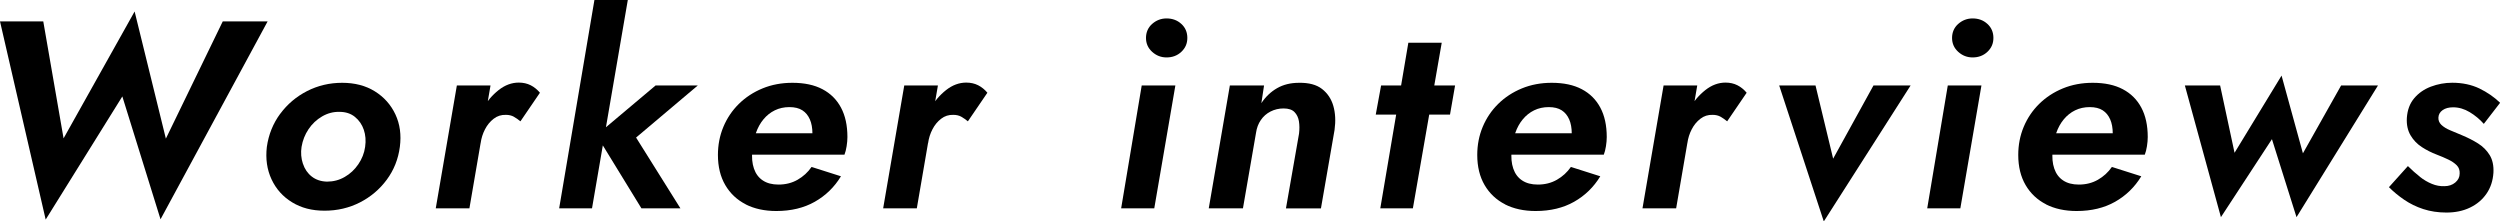 <?xml version="1.0" encoding="UTF-8"?><svg id="_レイヤー_2" xmlns="http://www.w3.org/2000/svg" viewBox="0 0 467.98 41.45"><g id="text"><path d="M41.7,4h8.4l-20.05,37.05-7.15-23-14.35,23.05L0,4h8.1l3.8,21.9L25.2,2.15l5.85,23.8,10.65-21.95Z"/><path d="M52.46,21.3c1.33-1.8,3.01-3.22,5.02-4.25,2.02-1.03,4.21-1.55,6.57-1.55s4.41.53,6.12,1.6c1.72,1.07,3,2.51,3.85,4.32.85,1.82,1.12,3.84.83,6.07-.3,2.3-1.12,4.35-2.45,6.15-1.33,1.8-3.01,3.22-5.02,4.25-2.02,1.03-4.23,1.55-6.62,1.55s-4.36-.52-6.08-1.57c-1.72-1.05-3-2.48-3.85-4.3-.85-1.82-1.14-3.84-.88-6.07.33-2.33,1.17-4.4,2.5-6.2ZM56.71,30.65c.33,1,.88,1.8,1.65,2.4.77.6,1.72.92,2.85.95,1.2,0,2.31-.29,3.32-.88,1.02-.58,1.87-1.38,2.55-2.38.68-1,1.11-2.08,1.27-3.25.17-1.17.08-2.23-.25-3.2-.33-.97-.88-1.77-1.65-2.4-.77-.63-1.73-.95-2.9-.95-1.13-.03-2.22.25-3.25.85-1.03.6-1.88,1.4-2.55,2.4-.67,1-1.1,2.1-1.3,3.3-.17,1.1-.08,2.15.25,3.15Z"/><path d="M87.87,39h-6.3l3.95-23h6.3l-3.95,23ZM96.19,21.85c-.42-.23-.91-.35-1.48-.35-.87-.03-1.63.21-2.3.73-.67.52-1.21,1.17-1.62,1.97-.42.8-.69,1.67-.82,2.6l-1.4-1.85c.3-1.57.88-3.07,1.72-4.52.85-1.45,1.87-2.64,3.05-3.57,1.18-.93,2.44-1.4,3.77-1.4.83,0,1.58.17,2.23.5.65.33,1.23.8,1.73,1.4l-3.65,5.35c-.4-.33-.81-.62-1.22-.85Z"/><path d="M117.52,0l-6.7,39h-6.15L111.27,0h6.25ZM130.62,16l-11.55,9.75,8.3,13.25h-7.3l-8.4-13.7,11.05-9.3h7.9Z"/><path d="M139.6,38.25c-1.63-.83-2.91-2.03-3.83-3.6-.92-1.57-1.38-3.45-1.38-5.65,0-1.87.34-3.62,1.02-5.25.68-1.63,1.65-3.07,2.9-4.3,1.25-1.23,2.73-2.2,4.43-2.9,1.7-.7,3.57-1.05,5.6-1.05,2.23,0,4.11.4,5.62,1.2,1.52.8,2.67,1.95,3.47,3.45.8,1.5,1.2,3.33,1.2,5.5,0,.53-.05,1.11-.15,1.73-.1.62-.23,1.14-.4,1.57h-20.3v-4h15.35l-1.7,2.3c.17-.33.32-.7.45-1.1.13-.4.2-.78.2-1.15,0-1.03-.16-1.92-.48-2.65-.32-.73-.78-1.3-1.4-1.7-.62-.4-1.43-.6-2.43-.6s-1.91.2-2.73.6c-.82.4-1.52.96-2.12,1.68-.6.72-1.07,1.57-1.42,2.57s-.58,2.1-.67,3.3c-.13,1.27-.03,2.38.3,3.35.33.97.88,1.71,1.65,2.22.77.52,1.75.78,2.95.78,1.33,0,2.52-.3,3.57-.9,1.05-.6,1.93-1.4,2.62-2.4l5.5,1.75c-1.23,2.03-2.87,3.62-4.9,4.77-2.03,1.15-4.43,1.73-7.2,1.73-2.2,0-4.12-.42-5.75-1.25Z"/><path d="M171.62,39h-6.3l3.95-23h6.3l-3.95,23ZM179.95,21.85c-.42-.23-.91-.35-1.48-.35-.87-.03-1.63.21-2.3.73-.67.52-1.21,1.17-1.62,1.97-.42.8-.69,1.67-.82,2.6l-1.4-1.85c.3-1.57.88-3.07,1.72-4.52.85-1.45,1.87-2.64,3.05-3.57,1.18-.93,2.44-1.4,3.77-1.4.83,0,1.58.17,2.23.5.65.33,1.23.8,1.73,1.4l-3.65,5.35c-.4-.33-.81-.62-1.22-.85Z"/><path d="M220.02,16l-3.95,23h-6.2l3.85-23h6.3ZM215.67,4.48c.77-.68,1.67-1.03,2.7-1.03,1.1,0,2.02.34,2.77,1.03.75.68,1.12,1.56,1.12,2.62s-.38,1.9-1.12,2.6-1.67,1.05-2.77,1.05c-1.03,0-1.93-.35-2.7-1.05-.77-.7-1.15-1.57-1.15-2.6s.38-1.94,1.15-2.62Z"/><path d="M243.15,22.7c-.12-.7-.39-1.27-.83-1.72-.43-.45-1.12-.68-2.05-.68-.87,0-1.68.19-2.43.57-.75.38-1.36.92-1.82,1.6-.47.68-.77,1.47-.9,2.38l-2.45,14.15h-6.4l3.95-23h6.4l-.5,3.3c.8-1.2,1.78-2.13,2.95-2.8,1.17-.67,2.53-1,4.1-1,1.83-.03,3.27.35,4.3,1.15,1.03.8,1.74,1.86,2.12,3.18.38,1.32.46,2.81.23,4.48l-2.55,14.7h-6.55l2.45-14c.1-.83.09-1.6-.02-2.3Z"/><path d="M272.38,16l-.95,5.45h-13.9l1-5.45h13.85ZM269.88,8l-5.4,31h-6.1l5.25-31h6.25Z"/><path d="M281.74,38.25c-1.63-.83-2.91-2.03-3.83-3.6-.92-1.57-1.38-3.45-1.38-5.65,0-1.87.34-3.62,1.02-5.25.68-1.63,1.65-3.07,2.9-4.3,1.25-1.23,2.73-2.2,4.43-2.9,1.7-.7,3.57-1.05,5.6-1.05,2.23,0,4.11.4,5.62,1.2,1.52.8,2.67,1.95,3.47,3.45.8,1.5,1.2,3.33,1.2,5.5,0,.53-.05,1.11-.15,1.73-.1.62-.23,1.14-.4,1.57h-20.3v-4h15.35l-1.7,2.3c.17-.33.32-.7.45-1.1.13-.4.2-.78.2-1.15,0-1.03-.16-1.92-.48-2.65-.32-.73-.78-1.3-1.4-1.7-.62-.4-1.43-.6-2.43-.6s-1.91.2-2.73.6c-.82.4-1.52.96-2.12,1.68-.6.72-1.07,1.57-1.42,2.57s-.58,2.1-.67,3.3c-.13,1.27-.03,2.38.3,3.35.33.97.88,1.71,1.65,2.22.77.52,1.75.78,2.95.78,1.33,0,2.52-.3,3.57-.9,1.05-.6,1.93-1.4,2.62-2.4l5.5,1.75c-1.23,2.03-2.87,3.62-4.9,4.77-2.03,1.15-4.43,1.73-7.2,1.73-2.2,0-4.12-.42-5.75-1.25Z"/><path d="M313.76,39h-6.3l3.95-23h6.3l-3.95,23ZM322.08,21.85c-.42-.23-.91-.35-1.48-.35-.87-.03-1.63.21-2.3.73-.67.52-1.21,1.17-1.62,1.97-.42.8-.69,1.67-.82,2.6l-1.4-1.85c.3-1.57.88-3.07,1.72-4.52.85-1.45,1.87-2.64,3.05-3.57,1.18-.93,2.44-1.4,3.77-1.4.83,0,1.58.17,2.23.5.65.33,1.23.8,1.73,1.4l-3.65,5.35c-.4-.33-.81-.62-1.22-.85Z"/><path d="M339.85,16l3.3,13.7,7.55-13.7h6.95l-16.25,25.45-8.35-25.45h6.8Z"/><path d="M370.91,16l-3.95,23h-6.2l3.85-23h6.3ZM366.56,4.48c.77-.68,1.67-1.03,2.7-1.03,1.1,0,2.02.34,2.77,1.03.75.68,1.12,1.56,1.12,2.62s-.38,1.9-1.12,2.6-1.67,1.05-2.77,1.05c-1.03,0-1.93-.35-2.7-1.05-.77-.7-1.15-1.57-1.15-2.6s.38-1.94,1.15-2.62Z"/><path d="M383.01,38.25c-1.63-.83-2.91-2.03-3.83-3.6-.92-1.57-1.38-3.45-1.38-5.65,0-1.87.34-3.62,1.02-5.25.68-1.63,1.65-3.07,2.9-4.3,1.25-1.23,2.73-2.2,4.43-2.9,1.7-.7,3.57-1.05,5.6-1.05,2.23,0,4.11.4,5.62,1.2,1.52.8,2.67,1.95,3.47,3.45.8,1.5,1.2,3.33,1.2,5.5,0,.53-.05,1.11-.15,1.73-.1.62-.23,1.14-.4,1.57h-20.3v-4h15.35l-1.7,2.3c.17-.33.32-.7.45-1.1.13-.4.2-.78.2-1.15,0-1.03-.16-1.92-.48-2.65-.32-.73-.78-1.3-1.4-1.7-.62-.4-1.43-.6-2.43-.6s-1.91.2-2.73.6c-.82.4-1.52.96-2.12,1.68-.6.72-1.07,1.57-1.42,2.57s-.58,2.1-.67,3.3c-.13,1.27-.03,2.38.3,3.35.33.97.88,1.71,1.65,2.22.77.52,1.75.78,2.95.78,1.33,0,2.52-.3,3.57-.9,1.05-.6,1.93-1.4,2.62-2.4l5.5,1.75c-1.23,2.03-2.87,3.62-4.9,4.77-2.03,1.15-4.43,1.73-7.2,1.73-2.2,0-4.12-.42-5.75-1.25Z"/><path d="M415.59,16l2.7,12.6,8.8-14.45,4,14.55,7.15-12.7h6.9l-15.25,24.65-4.6-14.6-9.55,14.6-6.75-24.65h6.6Z"/><path d="M452.98,33.1c.73.57,1.48,1.01,2.25,1.32.77.32,1.55.46,2.35.43.8,0,1.48-.23,2.02-.68s.83-1.01.83-1.68c.03-.63-.15-1.15-.55-1.55-.4-.4-.92-.76-1.57-1.07-.65-.32-1.38-.62-2.18-.93-.97-.37-1.89-.83-2.77-1.4-.88-.57-1.59-1.3-2.12-2.2-.53-.9-.77-1.98-.7-3.25.1-1.5.56-2.73,1.38-3.7.82-.97,1.86-1.69,3.12-2.17,1.27-.48,2.6-.73,4-.73,1.9,0,3.59.36,5.08,1.07,1.48.72,2.77,1.61,3.88,2.68l-3.05,3.95c-.77-.87-1.65-1.6-2.65-2.2s-2.03-.9-3.1-.9c-.8,0-1.45.17-1.95.52s-.77.81-.8,1.38c-.03.53.15.99.55,1.38.4.38.95.73,1.65,1.02.7.3,1.42.6,2.15.9,1.13.47,2.16.99,3.08,1.57.92.58,1.64,1.31,2.17,2.18.53.87.77,1.97.7,3.3-.1,1.5-.53,2.81-1.3,3.92-.77,1.12-1.79,1.98-3.08,2.6-1.28.62-2.76.93-4.42.93-1.57,0-3.01-.22-4.33-.65-1.32-.43-2.51-1.02-3.58-1.75-1.07-.73-2.02-1.52-2.85-2.35l3.55-3.95c.77.77,1.52,1.43,2.25,2Z"/></g></svg>